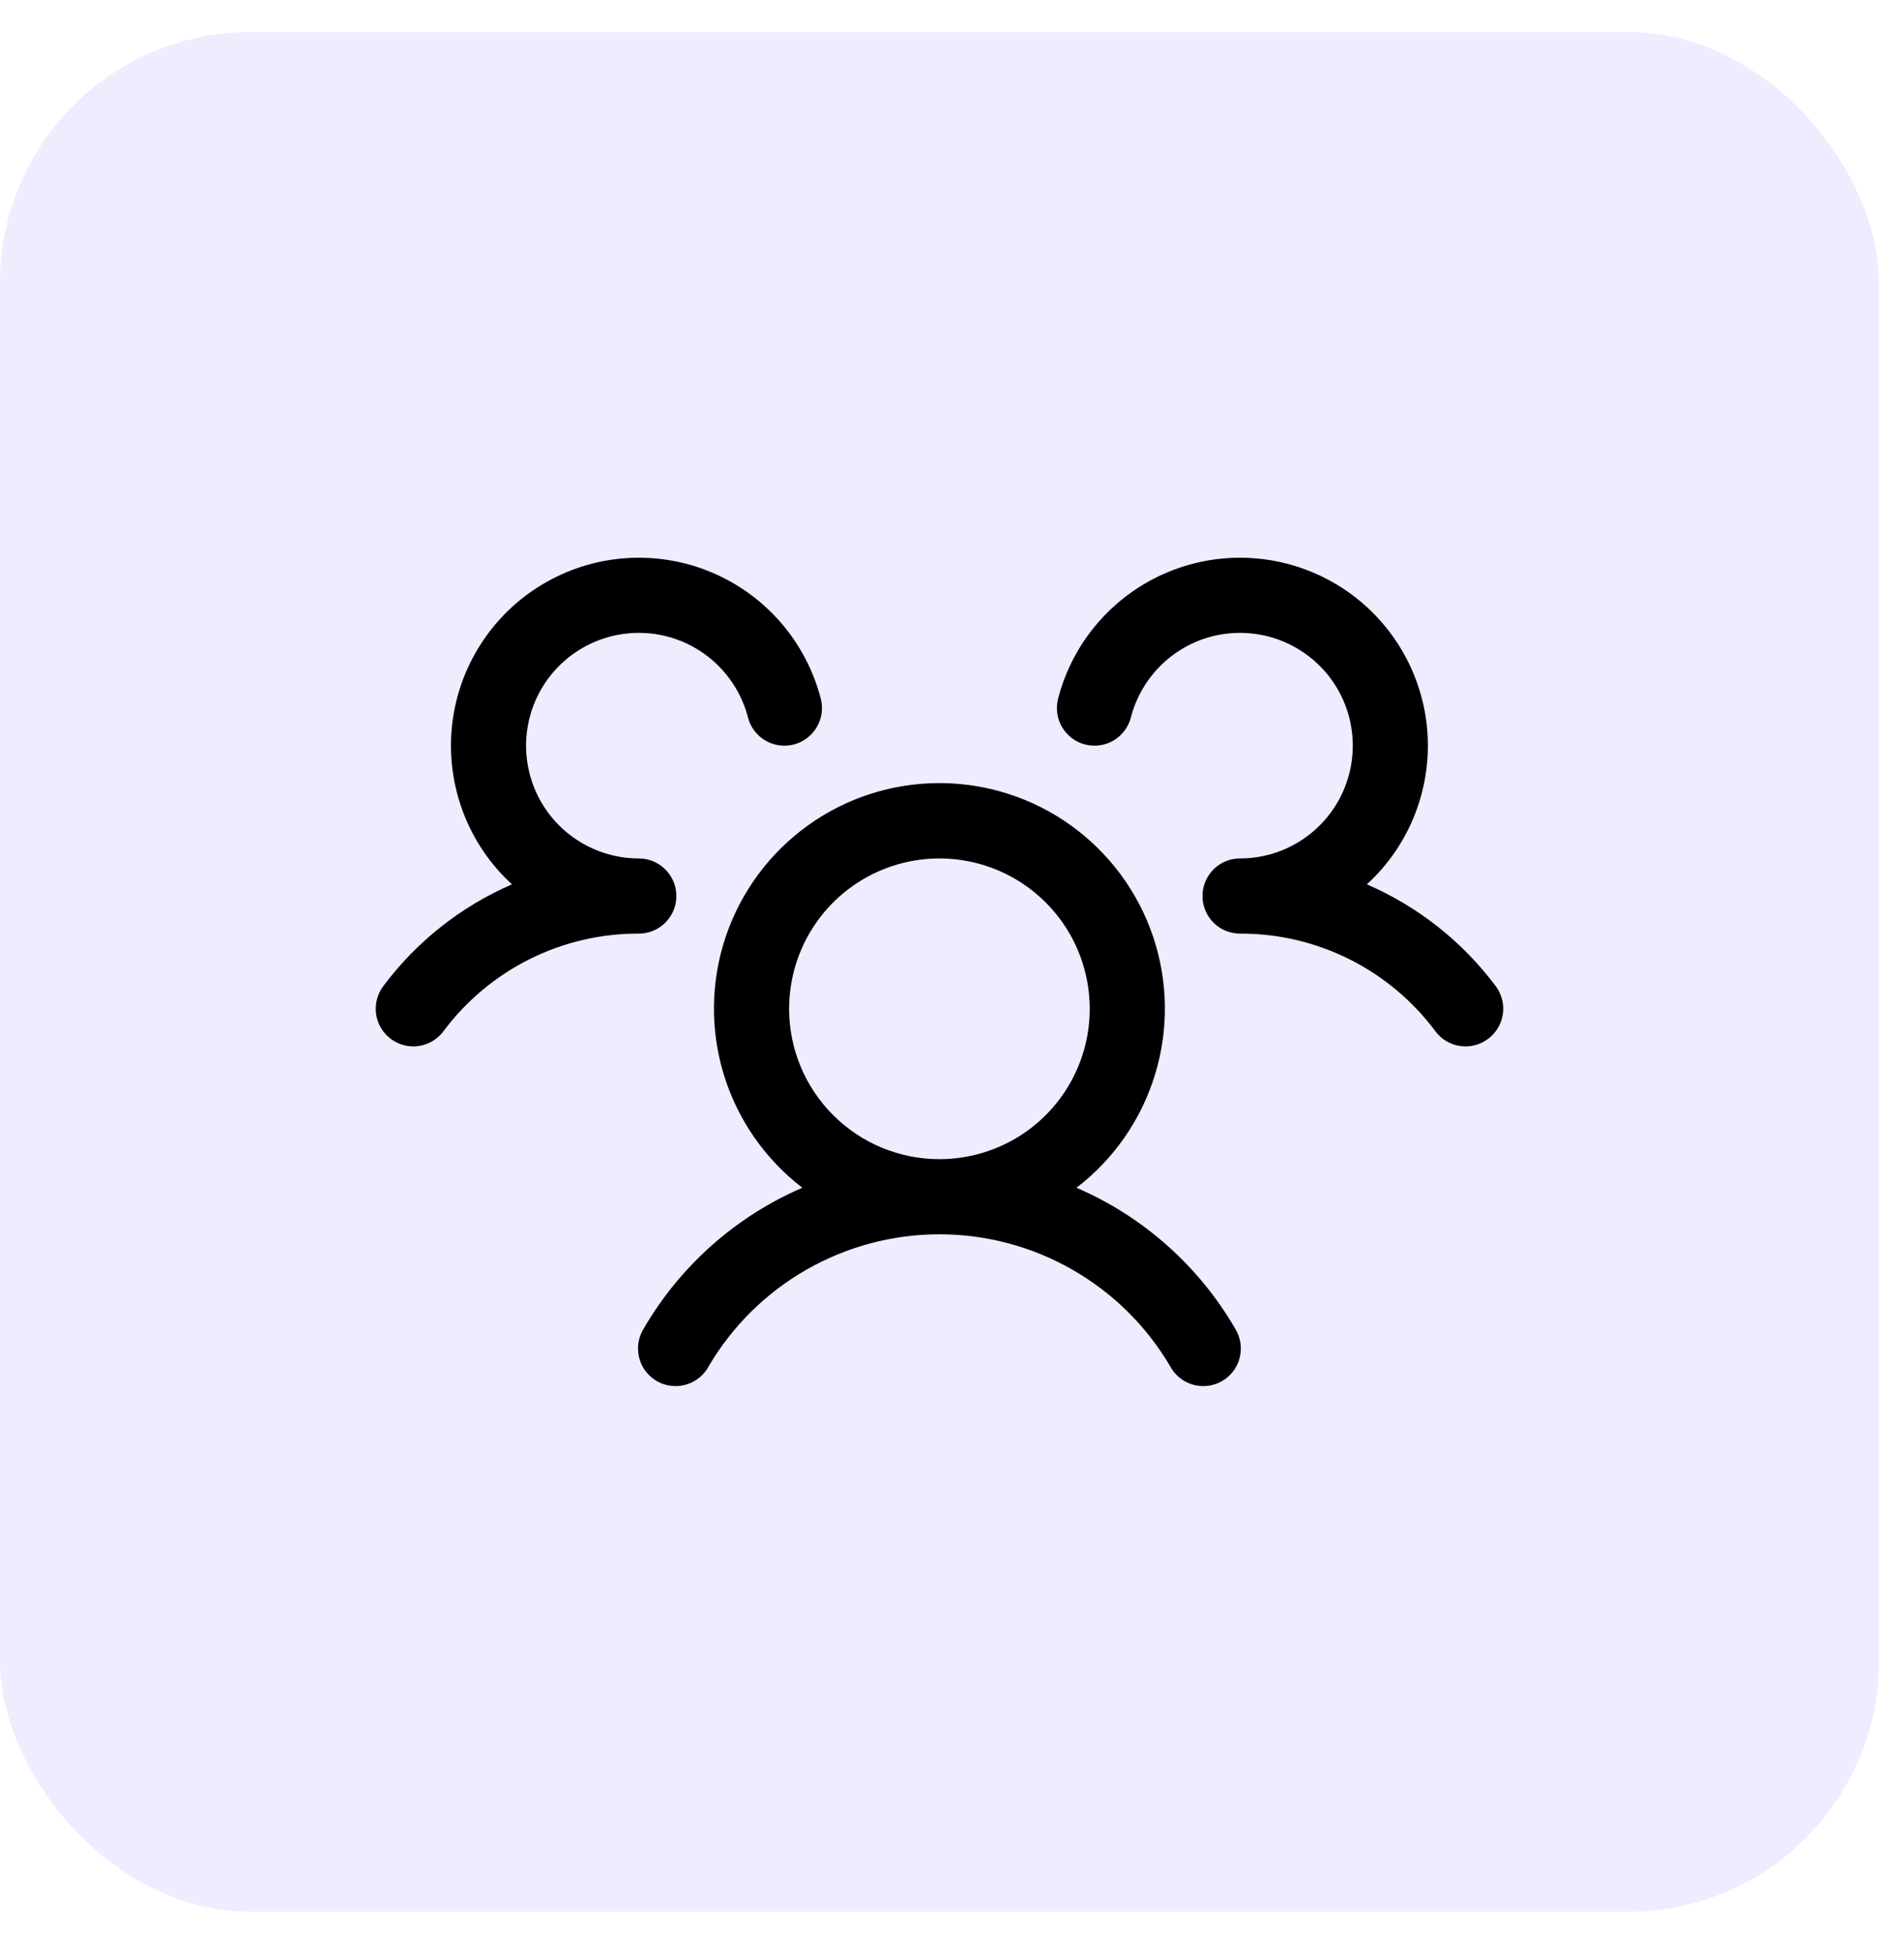 <svg width="38" height="39" viewBox="0 0 38 39" fill="none" xmlns="http://www.w3.org/2000/svg">
<rect y="0.64" width="37.5" height="37.5" rx="5" fill="#5945FD" fill-opacity="0.1"/>
<path d="M29.699 20.726C29.62 20.785 29.531 20.828 29.435 20.853C29.34 20.877 29.241 20.883 29.143 20.869C29.046 20.855 28.952 20.822 28.867 20.772C28.782 20.721 28.708 20.655 28.649 20.576C28.197 19.969 27.609 19.476 26.931 19.137C26.254 18.798 25.506 18.623 24.749 18.626C24.602 18.626 24.457 18.583 24.334 18.501C24.212 18.42 24.116 18.304 24.058 18.168C24.019 18.076 23.999 17.976 23.999 17.876C23.999 17.776 24.019 17.677 24.058 17.585C24.116 17.449 24.212 17.333 24.334 17.251C24.457 17.17 24.602 17.126 24.749 17.126C25.17 17.126 25.582 17.008 25.939 16.785C26.296 16.563 26.584 16.244 26.769 15.867C26.954 15.489 27.03 15.066 26.987 14.648C26.945 14.229 26.785 13.831 26.528 13.498C26.27 13.166 25.924 12.912 25.529 12.766C25.135 12.62 24.707 12.588 24.295 12.672C23.883 12.757 23.503 12.956 23.198 13.246C22.893 13.537 22.675 13.906 22.57 14.314C22.546 14.409 22.503 14.499 22.443 14.578C22.384 14.656 22.31 14.723 22.225 14.773C22.14 14.823 22.046 14.855 21.949 14.869C21.851 14.883 21.752 14.877 21.656 14.853C21.561 14.828 21.471 14.785 21.392 14.726C21.314 14.666 21.247 14.592 21.197 14.507C21.147 14.422 21.114 14.329 21.101 14.231C21.087 14.133 21.093 14.034 21.117 13.939C21.263 13.374 21.539 12.851 21.923 12.411C22.307 11.971 22.788 11.627 23.328 11.406C23.868 11.185 24.452 11.093 25.034 11.138C25.616 11.182 26.179 11.362 26.68 11.663C27.18 11.963 27.603 12.377 27.915 12.87C28.228 13.363 28.421 13.922 28.479 14.502C28.537 15.083 28.459 15.669 28.251 16.214C28.043 16.76 27.711 17.249 27.28 17.643C28.3 18.084 29.187 18.785 29.852 19.675C29.911 19.754 29.954 19.844 29.978 19.94C30.003 20.035 30.008 20.135 29.994 20.232C29.979 20.33 29.946 20.424 29.895 20.509C29.845 20.593 29.778 20.667 29.699 20.726ZM24.648 26.501C24.702 26.587 24.738 26.682 24.755 26.782C24.771 26.882 24.767 26.984 24.743 27.082C24.719 27.18 24.676 27.273 24.615 27.354C24.554 27.434 24.478 27.502 24.39 27.553C24.303 27.604 24.206 27.636 24.105 27.648C24.005 27.66 23.903 27.652 23.806 27.624C23.709 27.596 23.618 27.548 23.54 27.484C23.462 27.42 23.397 27.341 23.35 27.251C22.878 26.451 22.205 25.788 21.398 25.328C20.591 24.867 19.678 24.625 18.749 24.625C17.82 24.625 16.907 24.867 16.1 25.328C15.293 25.788 14.62 26.451 14.148 27.251C14.101 27.341 14.036 27.42 13.958 27.484C13.88 27.548 13.789 27.596 13.692 27.624C13.595 27.652 13.493 27.66 13.393 27.648C13.292 27.636 13.195 27.604 13.108 27.553C13.02 27.502 12.944 27.434 12.883 27.354C12.822 27.273 12.779 27.18 12.755 27.082C12.731 26.984 12.727 26.882 12.743 26.782C12.76 26.682 12.796 26.587 12.85 26.501C13.577 25.252 14.686 24.269 16.013 23.696C15.267 23.124 14.718 22.333 14.444 21.433C14.17 20.533 14.185 19.57 14.487 18.679C14.789 17.788 15.363 17.014 16.127 16.466C16.891 15.918 17.808 15.623 18.749 15.623C19.69 15.623 20.607 15.918 21.371 16.466C22.136 17.014 22.709 17.788 23.011 18.679C23.313 19.57 23.328 20.533 23.054 21.433C22.78 22.333 22.232 23.124 21.485 23.696C22.812 24.269 23.921 25.252 24.648 26.501ZM18.749 23.126C19.342 23.126 19.922 22.95 20.416 22.621C20.909 22.291 21.294 21.822 21.521 21.274C21.748 20.726 21.807 20.123 21.691 19.541C21.576 18.959 21.29 18.424 20.87 18.005C20.451 17.585 19.916 17.3 19.334 17.184C18.752 17.068 18.149 17.128 17.601 17.355C17.053 17.582 16.584 17.966 16.255 18.459C15.925 18.953 15.749 19.533 15.749 20.126C15.749 20.922 16.065 21.685 16.628 22.247C17.19 22.81 17.953 23.126 18.749 23.126ZM13.499 17.876C13.499 17.677 13.42 17.486 13.279 17.346C13.139 17.205 12.948 17.126 12.749 17.126C12.328 17.126 11.916 17.008 11.559 16.785C11.202 16.563 10.914 16.244 10.729 15.867C10.544 15.489 10.468 15.066 10.511 14.648C10.554 14.229 10.713 13.831 10.97 13.498C11.228 13.166 11.574 12.912 11.969 12.766C12.364 12.62 12.791 12.588 13.203 12.672C13.616 12.757 13.996 12.956 14.3 13.246C14.605 13.537 14.823 13.906 14.928 14.314C14.977 14.506 15.102 14.671 15.273 14.773C15.445 14.874 15.649 14.902 15.842 14.853C16.035 14.803 16.2 14.679 16.301 14.507C16.402 14.336 16.431 14.131 16.381 13.939C16.235 13.374 15.959 12.851 15.575 12.411C15.191 11.971 14.71 11.627 14.17 11.406C13.63 11.185 13.046 11.093 12.464 11.138C11.882 11.182 11.319 11.362 10.819 11.663C10.318 11.963 9.895 12.377 9.583 12.87C9.27 13.363 9.077 13.922 9.019 14.502C8.961 15.083 9.039 15.669 9.247 16.214C9.455 16.76 9.787 17.249 10.218 17.643C9.199 18.085 8.313 18.785 7.649 19.675C7.53 19.834 7.478 20.035 7.506 20.232C7.534 20.428 7.639 20.606 7.799 20.726C7.958 20.845 8.158 20.897 8.355 20.869C8.552 20.84 8.73 20.735 8.849 20.576C9.301 19.969 9.89 19.476 10.567 19.137C11.244 18.798 11.992 18.623 12.749 18.626C12.948 18.626 13.139 18.547 13.279 18.407C13.42 18.266 13.499 18.075 13.499 17.876Z" fill="black"/>
</svg>
